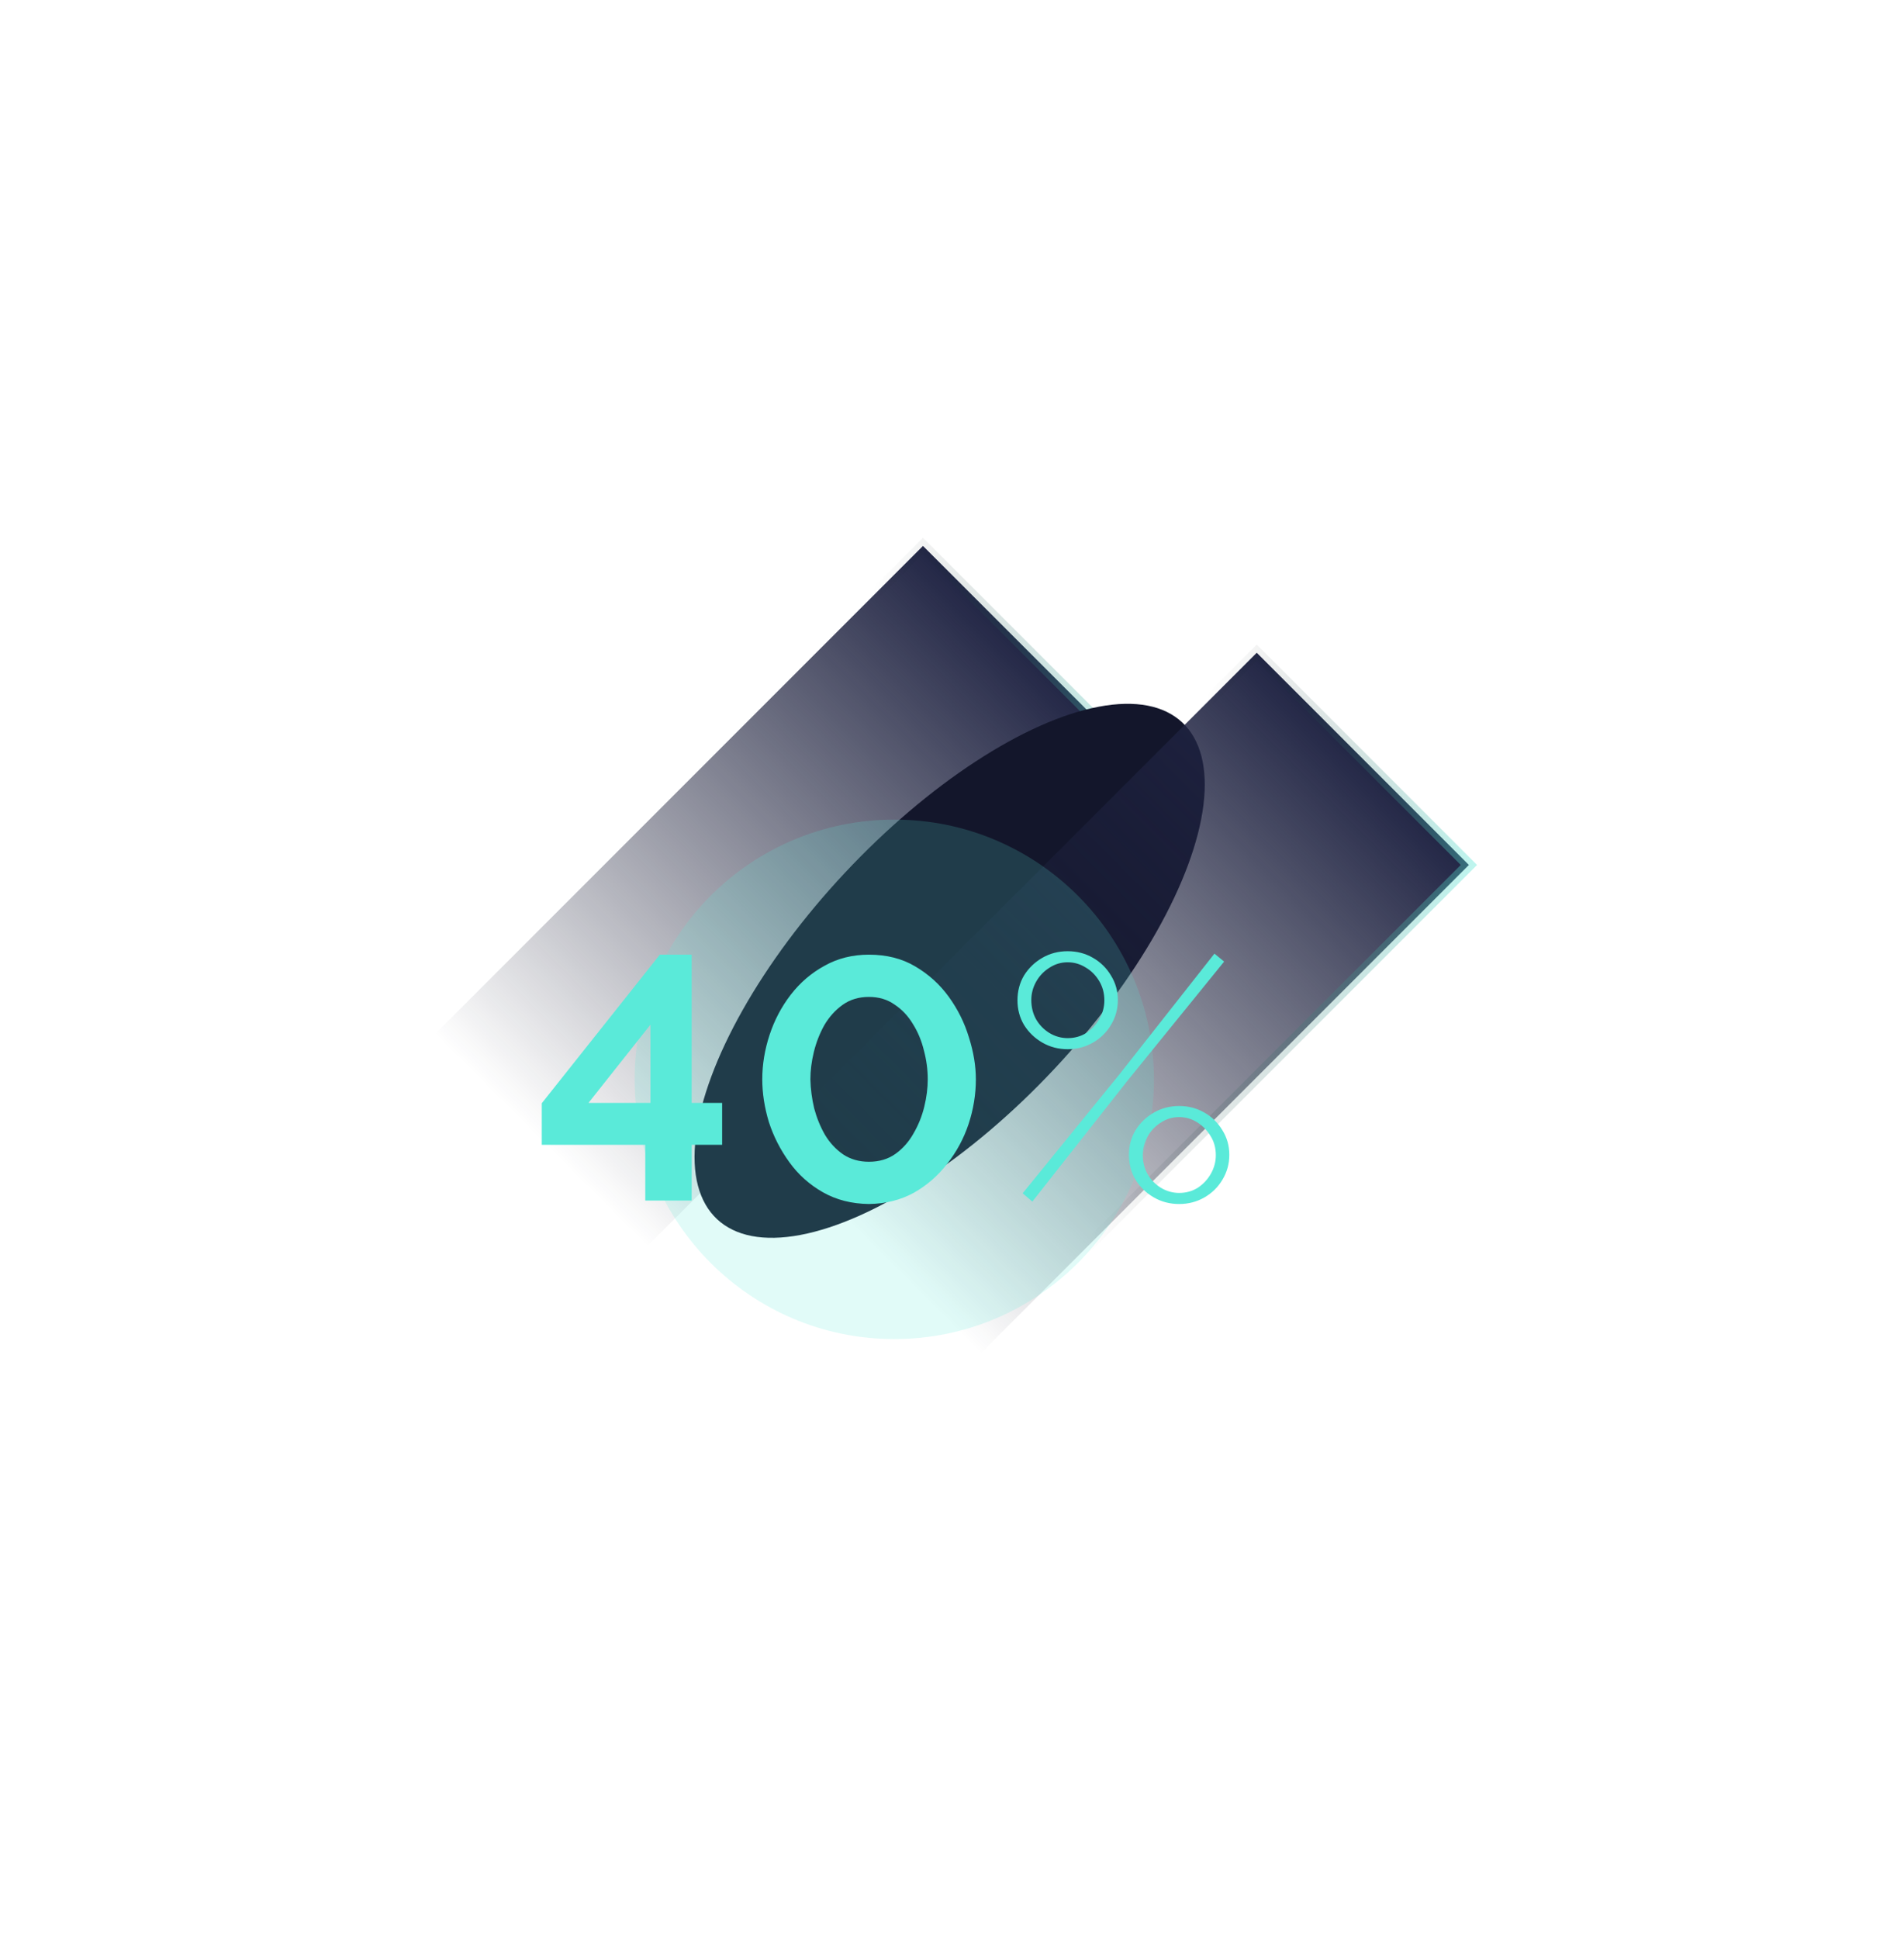 <?xml version="1.0" encoding="UTF-8"?> <svg xmlns="http://www.w3.org/2000/svg" width="165" height="168" viewBox="0 0 165 168" fill="none"> <rect x="79.984" y="47.292" width="25.999" height="87.523" transform="rotate(45 79.984 47.292)" fill="url(#paint0_linear_703_6493)" stroke="url(#paint1_linear_703_6493)"></rect> <g filter="url(#filter0_f_703_6493)"> <ellipse cx="82.297" cy="84.099" rx="12.431" ry="29.482" transform="rotate(43.145 82.297 84.099)" fill="#13162B"></ellipse> </g> <rect x="108.909" y="56.545" width="25.999" height="87.523" transform="rotate(45 108.909 56.545)" fill="url(#paint2_linear_703_6493)" stroke="url(#paint3_linear_703_6493)"></rect> <g opacity="0.18" filter="url(#filter1_f_703_6493)"> <circle cx="77.5" cy="93.5" r="22.5" fill="#5AEAD9"></circle> </g> <path d="M55.92 104V99.17H46.95V95.57L57.18 82.7H59.94V95.54H62.58V99.17H59.94V104H55.92ZM51 95.54H56.37V88.76L51 95.54ZM75.298 104.3C73.798 104.28 72.468 103.94 71.308 103.28C70.148 102.62 69.178 101.75 68.398 100.67C67.618 99.59 67.028 98.43 66.628 97.19C66.248 95.93 66.058 94.7 66.058 93.5C66.058 92.22 66.268 90.94 66.688 89.66C67.108 88.38 67.718 87.22 68.518 86.18C69.338 85.12 70.318 84.28 71.458 83.66C72.598 83.02 73.878 82.7 75.298 82.7C76.838 82.7 78.178 83.04 79.318 83.72C80.478 84.4 81.448 85.28 82.228 86.36C83.008 87.44 83.588 88.61 83.968 89.87C84.368 91.13 84.568 92.34 84.568 93.5C84.568 94.8 84.358 96.09 83.938 97.37C83.518 98.63 82.898 99.78 82.078 100.82C81.278 101.86 80.308 102.7 79.168 103.34C78.028 103.96 76.738 104.28 75.298 104.3ZM70.228 93.5C70.248 94.34 70.358 95.18 70.558 96.02C70.778 96.84 71.088 97.6 71.488 98.3C71.908 99 72.438 99.57 73.078 100.01C73.718 100.43 74.458 100.64 75.298 100.64C76.198 100.64 76.968 100.41 77.608 99.95C78.248 99.49 78.768 98.9 79.168 98.18C79.588 97.46 79.898 96.69 80.098 95.87C80.298 95.05 80.398 94.26 80.398 93.5C80.398 92.66 80.288 91.83 80.068 91.01C79.868 90.17 79.548 89.4 79.108 88.7C78.688 88 78.158 87.44 77.518 87.02C76.898 86.58 76.158 86.36 75.298 86.36C74.418 86.36 73.658 86.59 73.018 87.05C72.378 87.51 71.848 88.1 71.428 88.82C71.028 89.54 70.728 90.31 70.528 91.13C70.328 91.95 70.228 92.74 70.228 93.5ZM92.523 90.89C91.723 90.89 90.993 90.7 90.333 90.32C89.673 89.94 89.143 89.43 88.743 88.79C88.363 88.15 88.173 87.44 88.173 86.66C88.173 85.86 88.363 85.14 88.743 84.5C89.143 83.86 89.673 83.35 90.333 82.97C90.993 82.59 91.723 82.4 92.523 82.4C93.323 82.4 94.053 82.59 94.713 82.97C95.373 83.35 95.893 83.86 96.273 84.5C96.673 85.14 96.873 85.85 96.873 86.63C96.873 87.41 96.673 88.13 96.273 88.79C95.893 89.43 95.373 89.94 94.713 90.32C94.053 90.7 93.323 90.89 92.523 90.89ZM92.523 89.93C93.123 89.93 93.663 89.78 94.143 89.48C94.623 89.16 95.003 88.75 95.283 88.25C95.563 87.75 95.703 87.22 95.703 86.66C95.703 86.04 95.553 85.48 95.253 84.98C94.953 84.48 94.563 84.09 94.083 83.81C93.603 83.51 93.083 83.36 92.523 83.36C91.943 83.36 91.413 83.52 90.933 83.84C90.453 84.14 90.073 84.54 89.793 85.04C89.513 85.54 89.373 86.07 89.373 86.63C89.373 87.25 89.513 87.81 89.793 88.31C90.073 88.79 90.453 89.18 90.933 89.48C91.433 89.78 91.963 89.93 92.523 89.93ZM102.183 104.3C101.383 104.3 100.653 104.11 99.993 103.73C99.333 103.35 98.803 102.84 98.403 102.2C98.023 101.54 97.833 100.82 97.833 100.04C97.833 99.26 98.023 98.55 98.403 97.91C98.803 97.27 99.333 96.76 99.993 96.38C100.653 96 101.383 95.81 102.183 95.81C102.983 95.81 103.713 96 104.373 96.38C105.033 96.76 105.553 97.27 105.933 97.91C106.333 98.55 106.533 99.26 106.533 100.04C106.533 100.82 106.333 101.54 105.933 102.2C105.553 102.84 105.033 103.35 104.373 103.73C103.713 104.11 102.983 104.3 102.183 104.3ZM102.183 103.34C102.783 103.34 103.323 103.19 103.803 102.89C104.283 102.57 104.663 102.16 104.943 101.66C105.223 101.16 105.363 100.63 105.363 100.07C105.363 99.45 105.213 98.9 104.913 98.42C104.613 97.92 104.223 97.52 103.743 97.22C103.263 96.92 102.743 96.77 102.183 96.77C101.603 96.77 101.073 96.93 100.593 97.25C100.113 97.55 99.733 97.95 99.453 98.45C99.173 98.95 99.033 99.48 99.033 100.04C99.033 100.66 99.173 101.22 99.453 101.72C99.733 102.2 100.113 102.59 100.593 102.89C101.093 103.19 101.623 103.34 102.183 103.34ZM88.623 103.37L97.023 93.05L105.243 82.61L106.083 83.3L97.683 93.65L89.463 104.09L88.623 103.37Z" fill="#5AEAD9"></path> <defs> <filter id="filter0_f_703_6493" x="0.184" y="0.963" width="164.226" height="166.272" filterUnits="userSpaceOnUse" color-interpolation-filters="sRGB"> <feFlood flood-opacity="0" result="BackgroundImageFix"></feFlood> <feBlend mode="normal" in="SourceGraphic" in2="BackgroundImageFix" result="shape"></feBlend> <feGaussianBlur stdDeviation="30" result="effect1_foregroundBlur_703_6493"></feGaussianBlur> </filter> <filter id="filter1_f_703_6493" x="15" y="31" width="125" height="125" filterUnits="userSpaceOnUse" color-interpolation-filters="sRGB"> <feFlood flood-opacity="0" result="BackgroundImageFix"></feFlood> <feBlend mode="normal" in="SourceGraphic" in2="BackgroundImageFix" result="shape"></feBlend> <feGaussianBlur stdDeviation="20" result="effect1_foregroundBlur_703_6493"></feGaussianBlur> </filter> <linearGradient id="paint0_linear_703_6493" x1="93.484" y1="46.584" x2="93.484" y2="135.108" gradientUnits="userSpaceOnUse"> <stop stop-color="#202444"></stop> <stop offset="0.684" stop-color="#171A30" stop-opacity="0"></stop> </linearGradient> <linearGradient id="paint1_linear_703_6493" x1="81.057" y1="85.173" x2="116.811" y2="62.134" gradientUnits="userSpaceOnUse"> <stop offset="0.381" stop-opacity="0"></stop> <stop offset="1" stop-color="#5AEAD9" stop-opacity="0.4"></stop> </linearGradient> <linearGradient id="paint2_linear_703_6493" x1="122.408" y1="55.838" x2="122.408" y2="144.361" gradientUnits="userSpaceOnUse"> <stop stop-color="#202444"></stop> <stop offset="0.684" stop-color="#171A30" stop-opacity="0"></stop> </linearGradient> <linearGradient id="paint3_linear_703_6493" x1="109.982" y1="94.426" x2="145.736" y2="71.387" gradientUnits="userSpaceOnUse"> <stop offset="0.381" stop-opacity="0"></stop> <stop offset="1" stop-color="#5AEAD9" stop-opacity="0.4"></stop> </linearGradient> </defs> </svg> 